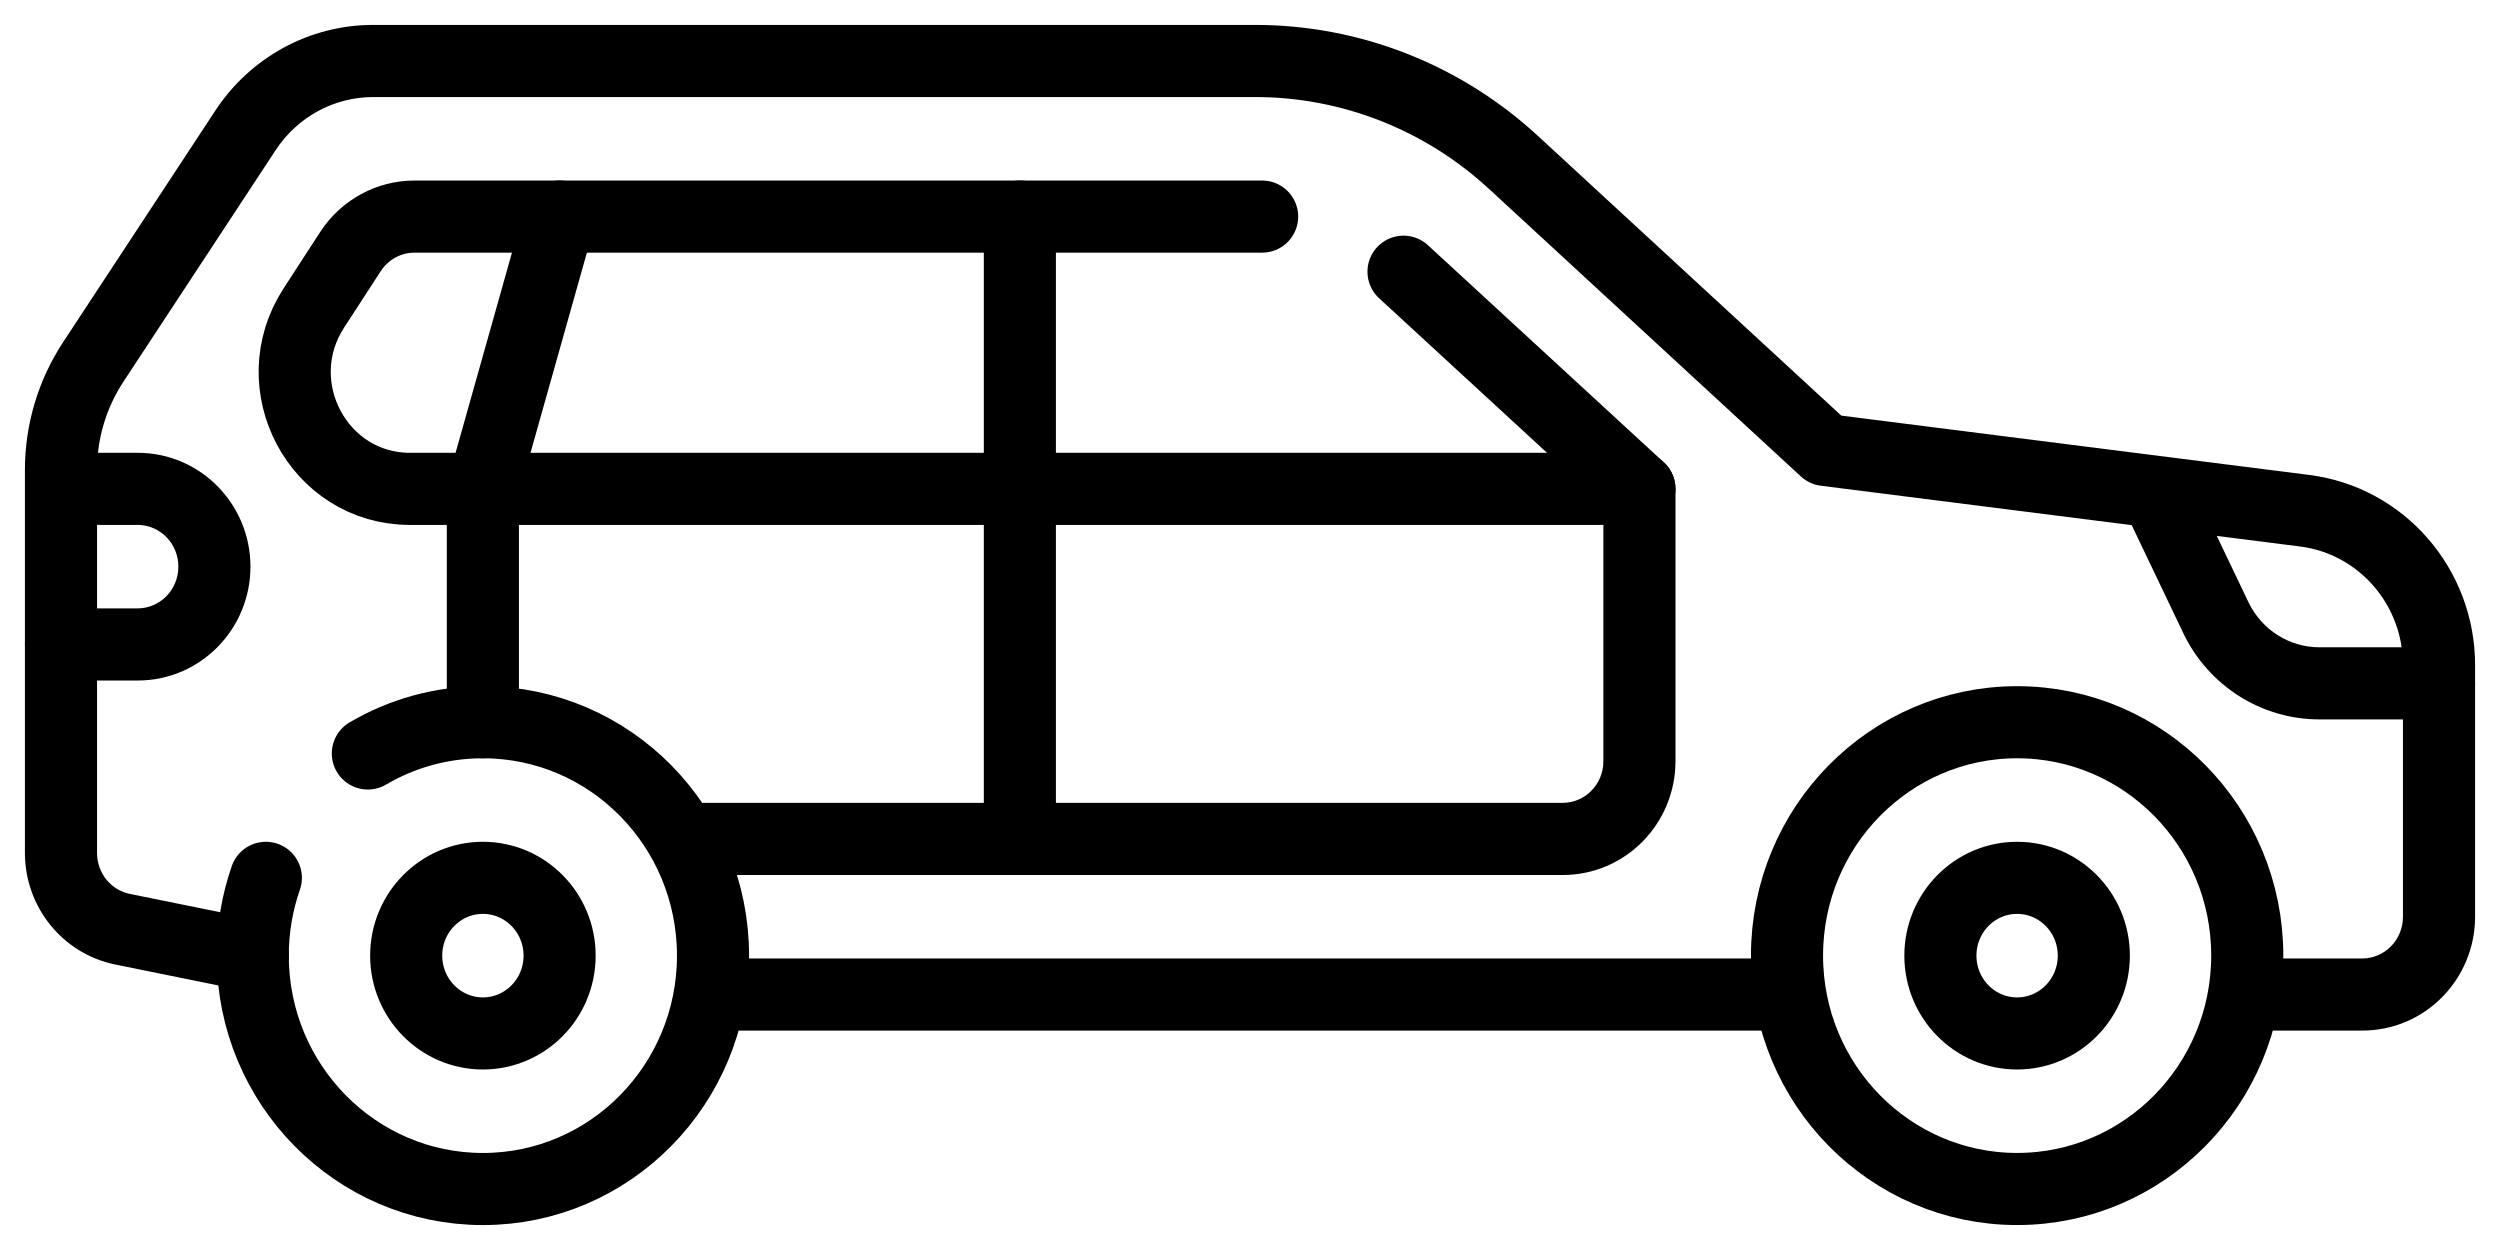 <svg width="82" height="41" viewBox="0 0 82 41" fill="none" xmlns="http://www.w3.org/2000/svg">
<path d="M8.72 28.793C8.435 29.613 8.289 30.476 8.29 31.345C8.29 35.572 11.67 39 15.839 39C20.008 39 23.387 35.572 23.387 31.345C23.387 27.117 20.008 23.689 15.839 23.689C14.464 23.689 13.175 24.062 12.065 24.714" stroke="black" stroke-width="2.365" stroke-linecap="round" stroke-linejoin="round"/>
<ellipse cx="2.516" cy="2.552" rx="2.516" ry="2.552" transform="matrix(-1 0 0 1 18.355 28.793)" stroke="black" stroke-width="2.365" stroke-linecap="round" stroke-linejoin="round"/>
<ellipse cx="7.548" cy="7.655" rx="7.548" ry="7.655" transform="matrix(-1 0 0 1 73.71 23.689)" stroke="black" stroke-width="2.365" stroke-linecap="round" stroke-linejoin="round"/>
<ellipse cx="2.516" cy="2.552" rx="2.516" ry="2.552" transform="matrix(-1 0 0 1 68.677 28.793)" stroke="black" stroke-width="2.365" stroke-linecap="round" stroke-linejoin="round"/>
<path d="M58.613 31.438C59.266 31.438 59.796 31.967 59.796 32.621C59.796 33.274 59.266 33.803 58.613 33.803V31.438ZM23.387 33.803C22.734 33.803 22.204 33.274 22.204 32.621C22.204 31.967 22.734 31.438 23.387 31.438V33.803ZM73.71 33.803C73.056 33.803 72.527 33.274 72.527 32.621C72.527 31.967 73.056 31.438 73.71 31.438V33.803ZM75.592 16.752L75.741 15.578L75.741 15.578L75.592 16.752ZM59.871 14.759L59.722 15.932C59.478 15.901 59.25 15.795 59.069 15.628L59.871 14.759ZM49.631 5.318L48.83 6.188L48.829 6.188L49.631 5.318ZM41.169 2L41.169 0.817L41.169 0.817L41.169 2ZM12.242 2L12.242 3.183L12.242 3.183L12.242 2ZM8.055 4.273L7.066 3.623L7.066 3.623L8.055 4.273ZM3.057 11.876L4.045 12.525L4.045 12.525L3.057 11.876ZM2 15.414L0.817 15.414L0.817 15.414L2 15.414ZM2 27.977L0.817 27.977V27.977H2ZM4.023 30.479L3.788 31.638L3.788 31.638L4.023 30.479ZM8.526 30.186C9.166 30.316 9.58 30.94 9.45 31.58C9.32 32.22 8.696 32.634 8.055 32.504L8.526 30.186ZM58.613 33.803H23.387V31.438H58.613V33.803ZM73.71 31.438H77.484V33.803H73.71V31.438ZM77.484 31.438C78.205 31.438 78.817 30.841 78.817 30.069H81.183C81.183 32.116 79.542 33.803 77.484 33.803V31.438ZM78.817 30.069V21.816H81.183V30.069H78.817ZM78.817 21.816C78.817 19.825 77.358 18.168 75.443 17.925L75.741 15.578C78.863 15.974 81.183 18.659 81.183 21.816H78.817ZM75.443 17.925L59.722 15.932L60.02 13.585L75.741 15.578L75.443 17.925ZM59.069 15.628L48.83 6.188L50.433 4.448L60.673 13.889L59.069 15.628ZM48.829 6.188C46.731 4.253 43.999 3.183 41.169 3.183L41.169 0.817C44.597 0.817 47.9 2.114 50.433 4.448L48.829 6.188ZM41.169 3.183H12.242V0.817H41.169V3.183ZM12.242 3.183C10.962 3.183 9.76 3.831 9.043 4.922L7.066 3.623C8.216 1.874 10.156 0.817 12.242 0.817L12.242 3.183ZM9.043 4.922L4.045 12.525L2.068 11.226L7.066 3.623L9.043 4.922ZM4.045 12.525C3.484 13.38 3.183 14.385 3.183 15.414L0.817 15.414C0.817 13.925 1.252 12.468 2.068 11.226L4.045 12.525ZM3.183 15.414V27.977H0.817V15.414H3.183ZM3.183 27.977C3.183 28.642 3.644 29.196 4.258 29.32L3.788 31.638C2.049 31.286 0.817 29.745 0.817 27.977L3.183 27.977ZM4.258 29.32L8.526 30.186L8.055 32.504L3.788 31.638L4.258 29.32Z" fill="black"/>
<path d="M80 21.231C80.653 21.231 81.183 21.761 81.183 22.414C81.183 23.067 80.653 23.596 80 23.596V21.231ZM76.075 22.414L76.075 23.596L76.075 23.596L76.075 22.414ZM72.678 20.255L71.611 20.765L71.611 20.765L72.678 20.255ZM69.662 16.685C69.38 16.095 69.63 15.389 70.219 15.107C70.809 14.826 71.515 15.075 71.796 15.665L69.662 16.685ZM52.591 16.035C52.591 15.381 53.12 14.852 53.774 14.852C54.427 14.852 54.956 15.381 54.956 16.035H52.591ZM22.502 28.7C21.849 28.7 21.319 28.171 21.319 27.517C21.319 26.864 21.849 26.334 22.502 26.334V28.7ZM17.021 23.69C17.021 24.343 16.492 24.872 15.839 24.872C15.185 24.872 14.656 24.343 14.656 23.69H17.021ZM15.839 16.035H14.656C14.656 15.926 14.671 15.818 14.7 15.714L15.839 16.035ZM17.216 6.783C17.394 6.154 18.047 5.788 18.676 5.965C19.304 6.142 19.671 6.796 19.493 7.424L17.216 6.783ZM32.269 7.104C32.269 6.45 32.798 5.921 33.452 5.921C34.105 5.921 34.634 6.45 34.634 7.104H32.269ZM34.634 27.517C34.634 28.171 34.105 28.7 33.452 28.7C32.798 28.7 32.269 28.171 32.269 27.517H34.634ZM2.205 17.217C1.552 17.217 1.022 16.688 1.022 16.035C1.022 15.381 1.552 14.852 2.205 14.852V17.217ZM2 22.321C1.347 22.321 0.817 21.791 0.817 21.138C0.817 20.485 1.347 19.955 2 19.955V22.321ZM80 23.596H76.075V21.231H80V23.596ZM76.075 23.596C74.166 23.596 72.435 22.49 71.611 20.765L73.746 19.745C74.183 20.66 75.091 21.231 76.075 21.231L76.075 23.596ZM71.611 20.765L69.662 16.685L71.796 15.665L73.746 19.745L71.611 20.765ZM54.956 16.035V24.966H52.591V16.035H54.956ZM54.956 24.966C54.956 27.012 53.316 28.7 51.258 28.7V26.334C51.978 26.334 52.591 25.737 52.591 24.966H54.956ZM51.258 28.7H22.502V26.334H51.258V28.7ZM14.656 23.69V16.035H17.021V23.69H14.656ZM14.7 15.714L17.216 6.783L19.493 7.424L16.977 16.355L14.7 15.714ZM34.634 7.104V27.517H32.269V7.104H34.634ZM2.205 14.852H4.516V17.217H2.205V14.852ZM4.516 14.852C6.575 14.852 8.215 16.54 8.215 18.586H5.85C5.85 17.814 5.237 17.217 4.516 17.217V14.852ZM8.215 18.586C8.215 20.633 6.575 22.321 4.516 22.321V19.955C5.237 19.955 5.85 19.358 5.85 18.586H8.215ZM4.516 22.321H2V19.955H4.516V22.321Z" fill="black"/>
<path d="M46.035 8.912L53.773 16.035H13.447C10.442 16.035 8.642 12.647 10.294 10.102L11.495 8.252C11.961 7.535 12.751 7.104 13.597 7.104H41.398" stroke="black" stroke-width="2.365" stroke-linecap="round" stroke-linejoin="round"/>
</svg>
